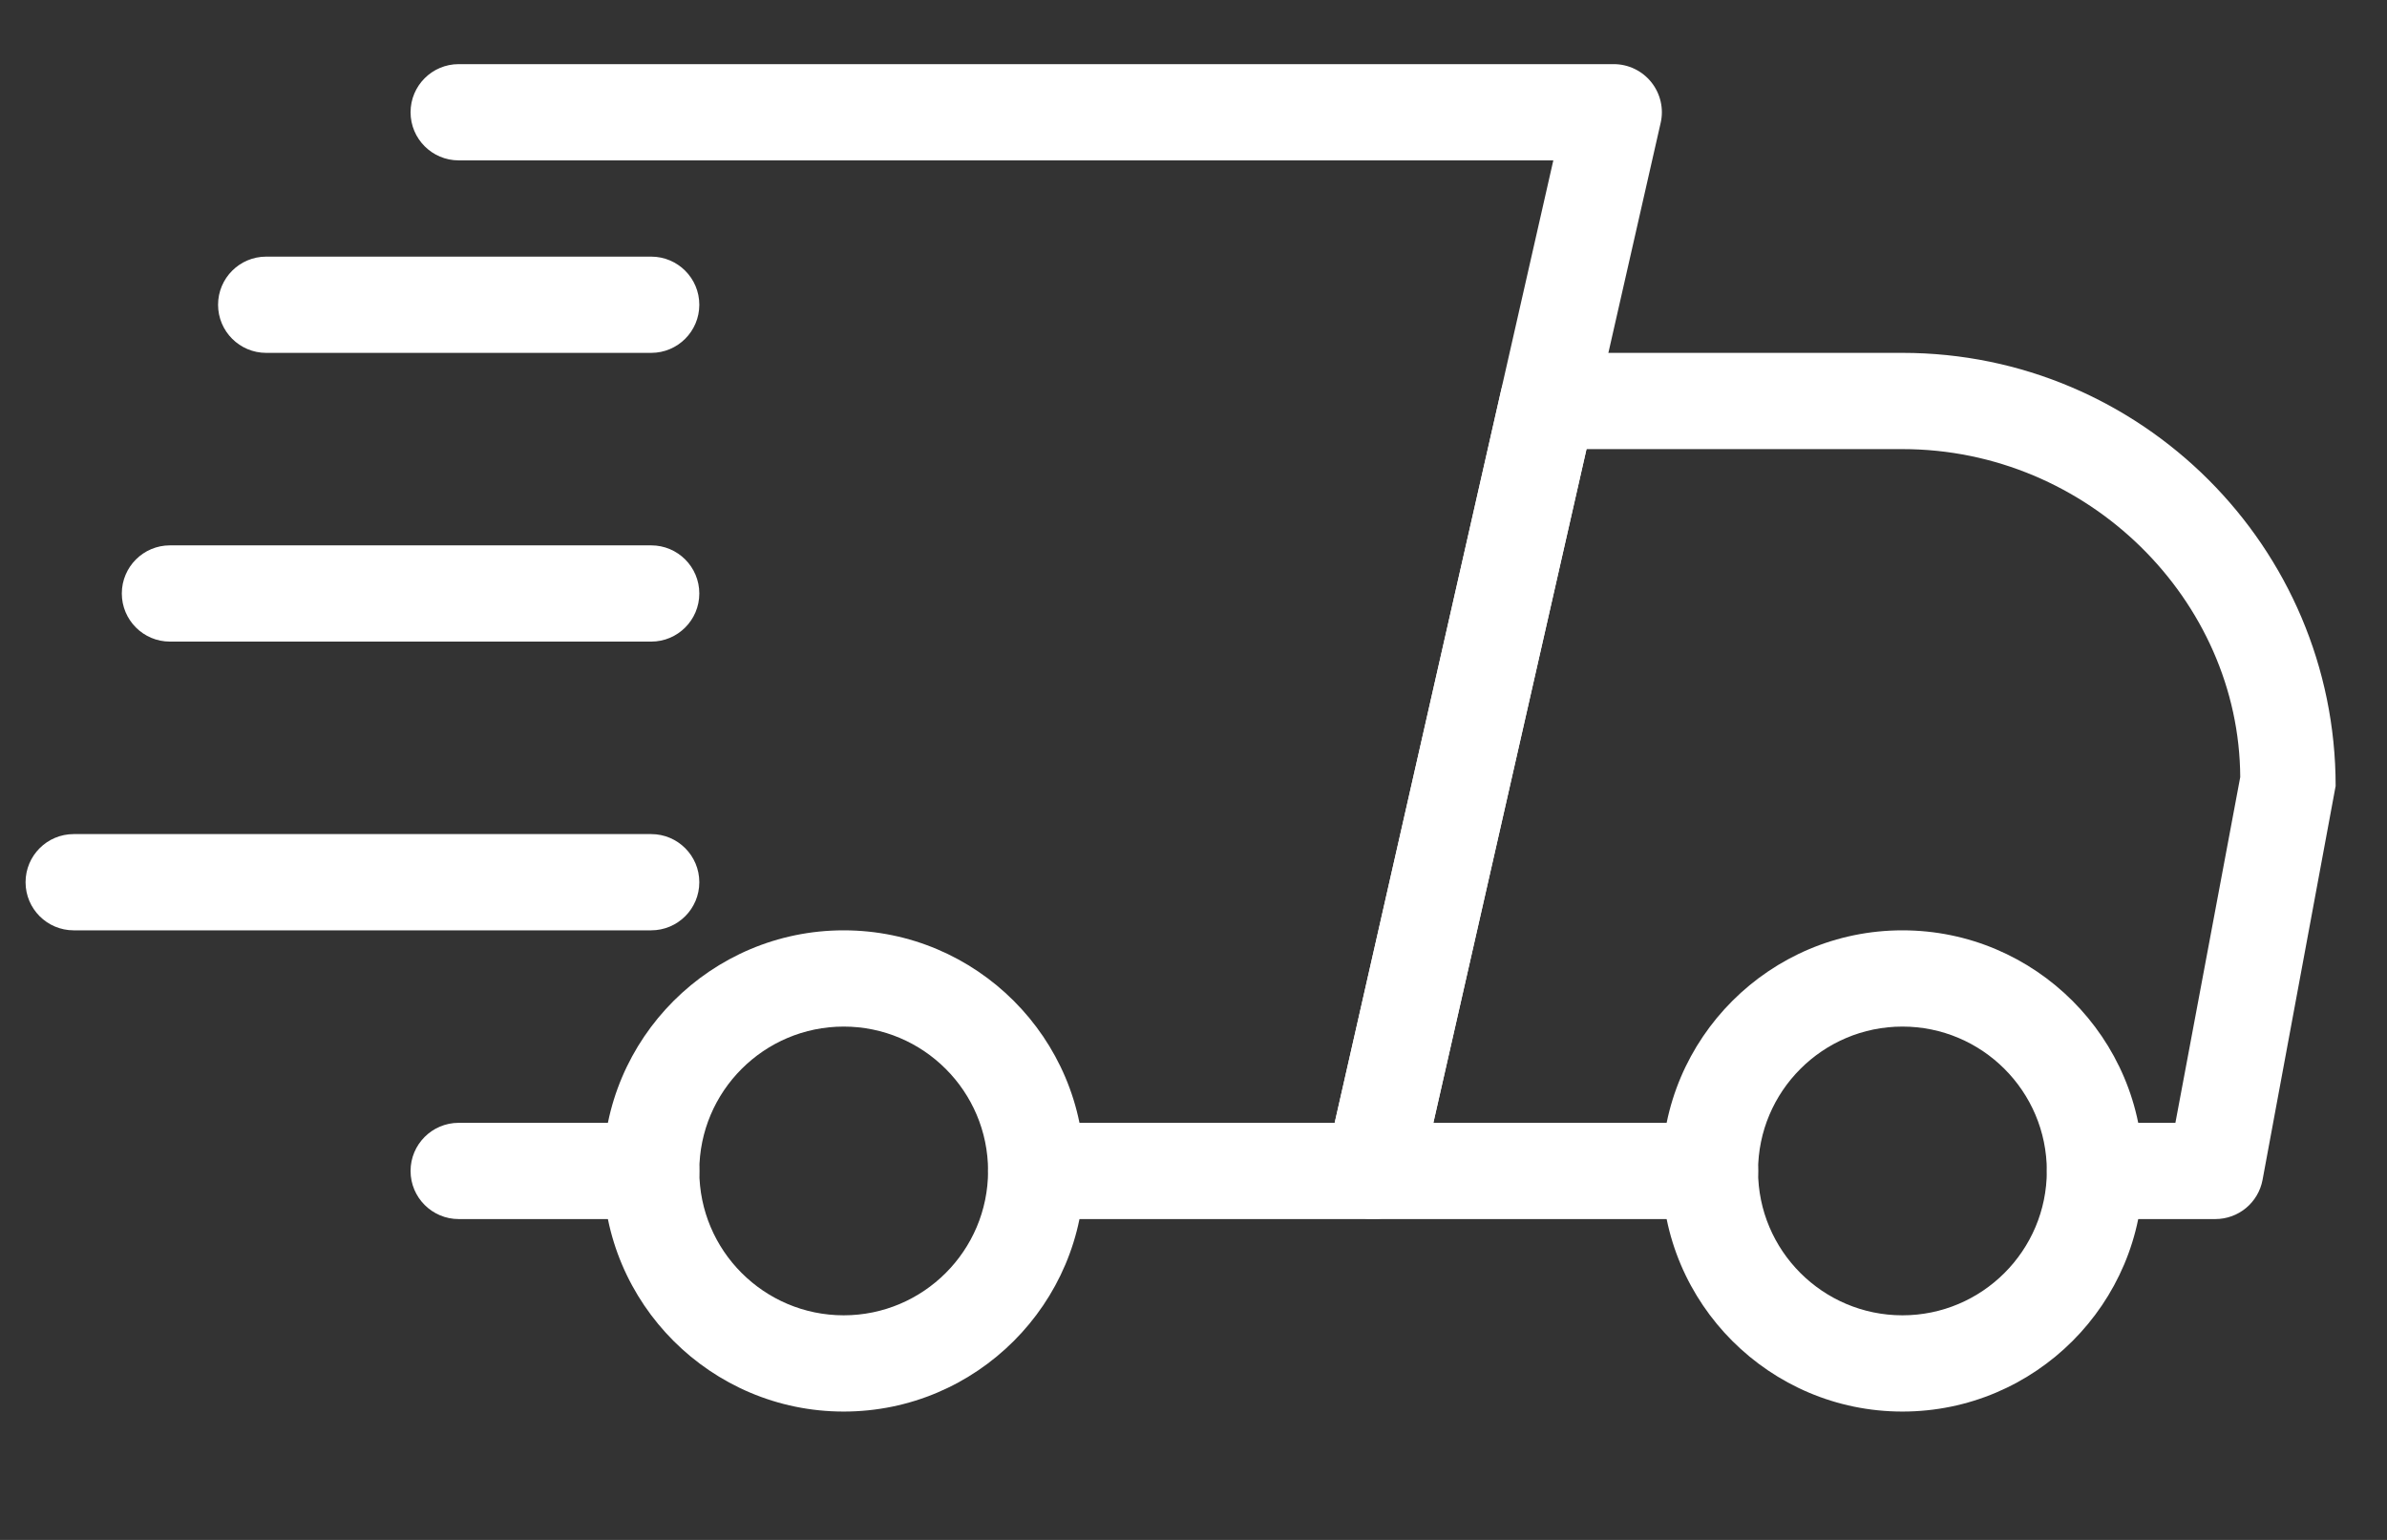 <svg width="31" height="20" viewBox="0 0 31 20" fill="none" xmlns="http://www.w3.org/2000/svg">
<rect x="0" y="0" width="31" height="20" fill="#333333" stroke="none"/>
<g clip-path="url(#clip0_406_180)">
<path d="M8.457 15.833H5.957C5.612 15.833 5.332 15.553 5.332 15.208C5.332 14.863 5.612 14.583 5.957 14.583H8.457C8.802 14.583 9.082 14.863 9.082 15.208C9.082 15.553 8.802 15.833 8.457 15.833Z" fill="white"/>
<path d="M28.77 15.833H27.208C26.863 15.833 26.583 15.553 26.583 15.208C26.583 14.863 26.863 14.583 27.208 14.583H28.252L29.094 10.093C29.083 7.796 27.12 5.833 24.708 5.833H20.604L18.615 14.583H22.208C22.553 14.583 22.833 14.863 22.833 15.208C22.833 15.553 22.553 15.833 22.208 15.833H17.833C17.643 15.833 17.463 15.747 17.344 15.598C17.225 15.45 17.18 15.255 17.223 15.07L19.495 5.071C19.56 4.784 19.813 4.583 20.105 4.583H24.708C27.809 4.583 30.333 7.107 30.333 10.208L29.384 15.323C29.329 15.619 29.072 15.833 28.77 15.833Z" fill="white"/>
<path d="M24.707 18.333C22.985 18.333 21.582 16.932 21.582 15.208C21.582 13.484 22.985 12.083 24.707 12.083C26.43 12.083 27.832 13.484 27.832 15.208C27.832 16.932 26.43 18.333 24.707 18.333ZM24.707 13.333C23.673 13.333 22.832 14.174 22.832 15.208C22.832 16.242 23.673 17.083 24.707 17.083C25.741 17.083 26.582 16.242 26.582 15.208C26.582 14.174 25.741 13.333 24.707 13.333Z" fill="white"/>
<path d="M10.957 18.333C9.235 18.333 7.832 16.932 7.832 15.208C7.832 13.484 9.235 12.083 10.957 12.083C12.68 12.083 14.082 13.484 14.082 15.208C14.082 16.932 12.68 18.333 10.957 18.333ZM10.957 13.333C9.923 13.333 9.082 14.174 9.082 15.208C9.082 16.242 9.923 17.083 10.957 17.083C11.991 17.083 12.832 16.242 12.832 15.208C12.832 14.174 11.991 13.333 10.957 13.333Z" fill="white"/>
<path d="M8.457 4.583H3.457C3.112 4.583 2.832 4.303 2.832 3.958C2.832 3.613 3.112 3.333 3.457 3.333H8.457C8.802 3.333 9.082 3.613 9.082 3.958C9.082 4.303 8.802 4.583 8.457 4.583Z" fill="white"/>
<path d="M8.457 8.333H2.207C1.862 8.333 1.582 8.053 1.582 7.708C1.582 7.363 1.862 7.083 2.207 7.083H8.457C8.802 7.083 9.082 7.363 9.082 7.708C9.082 8.053 8.802 8.333 8.457 8.333Z" fill="white"/>
<path d="M8.457 12.083H0.957C0.612 12.083 0.332 11.803 0.332 11.458C0.332 11.113 0.612 10.833 0.957 10.833H8.457C8.802 10.833 9.082 11.113 9.082 11.458C9.082 11.803 8.802 12.083 8.457 12.083Z" fill="white"/>
<path d="M17.832 15.833H13.457C13.112 15.833 12.832 15.553 12.832 15.208C12.832 14.863 13.112 14.583 13.457 14.583H17.333L20.173 2.083H5.957C5.612 2.083 5.332 1.803 5.332 1.458C5.332 1.113 5.612 0.833 5.957 0.833H20.957C21.147 0.833 21.327 0.919 21.446 1.068C21.564 1.216 21.61 1.411 21.567 1.596L18.442 15.345C18.377 15.632 18.123 15.833 17.832 15.833Z" fill="white"/>
</g>
<defs>
<clipPath id="clip0_406_180">
<rect width="30" height="20" fill="white" transform="translate(0.332)"/>
</clipPath>
</defs>
</svg>
